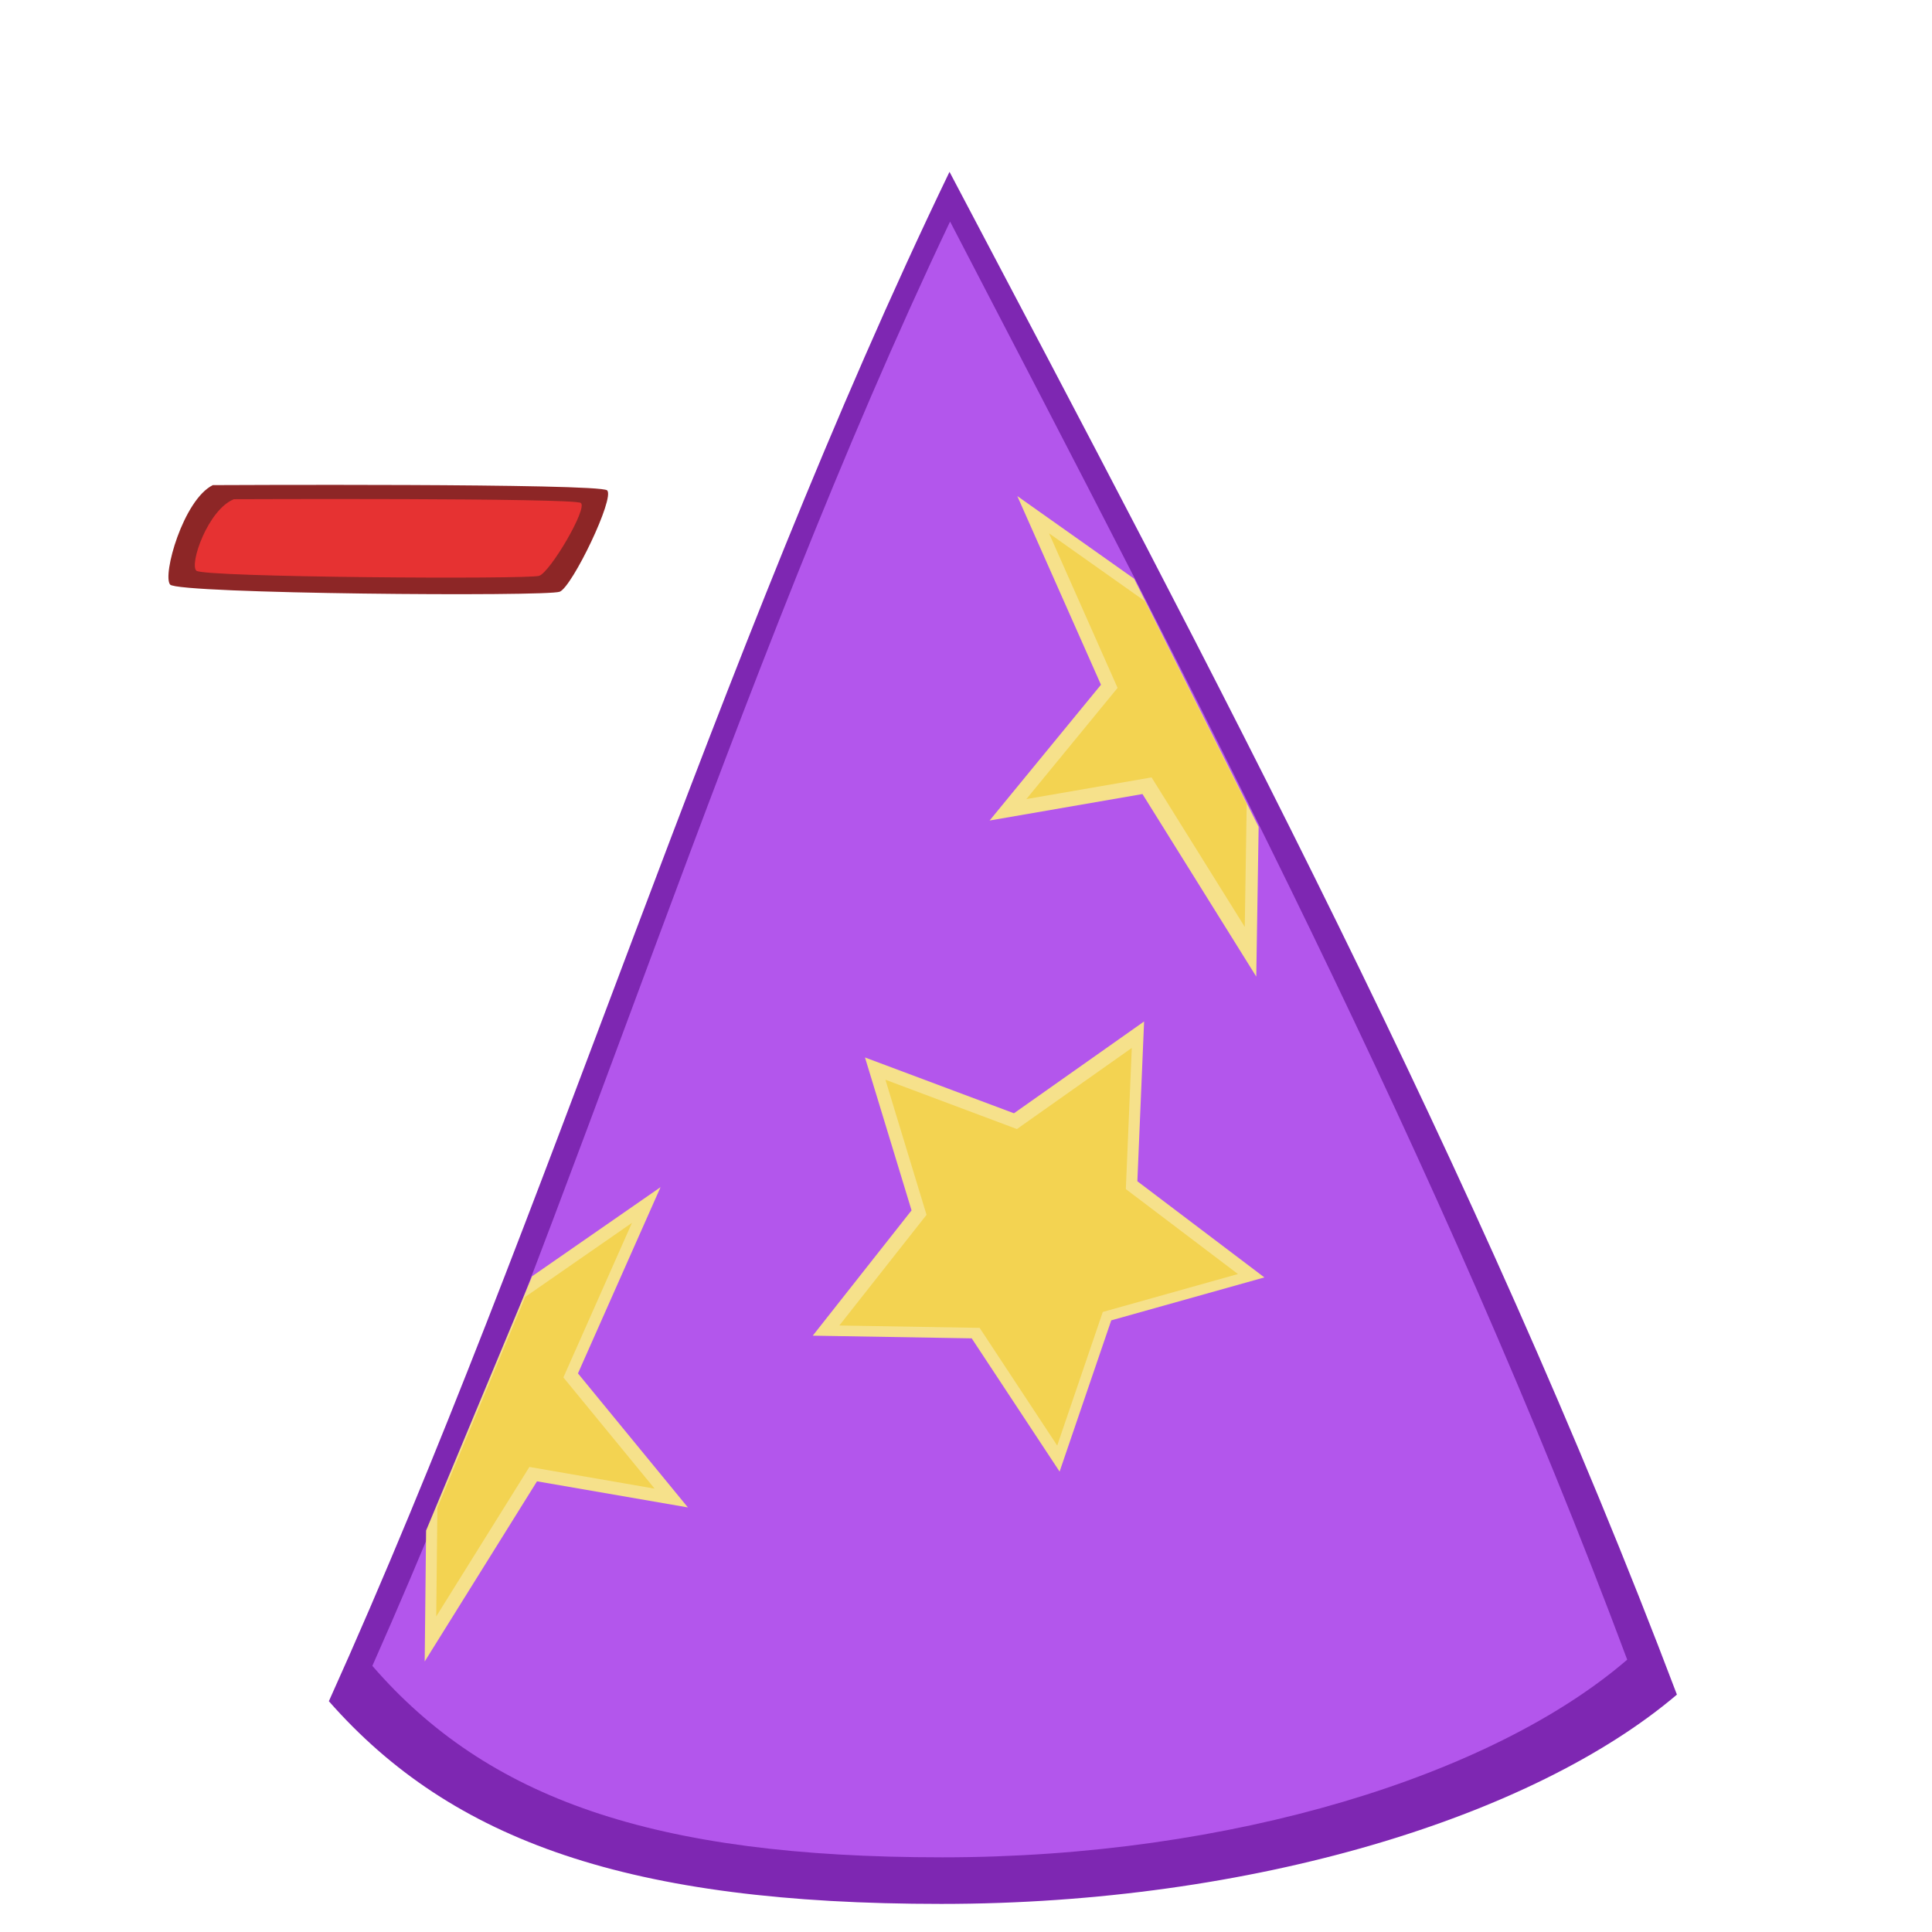 <!--Created with Inkscape (http://www.inkscape.org/)--><svg xmlns:dc="http://purl.org/dc/elements/1.1/" xmlns:cc="http://creativecommons.org/ns#" xmlns:rdf="http://www.w3.org/1999/02/22-rdf-syntax-ns#" xmlns="http://www.w3.org/2000/svg" xmlns:sodipodi="http://sodipodi.sourceforge.net/DTD/sodipodi-0.dtd" xmlns:inkscape="http://www.inkscape.org/namespaces/inkscape" width="100" height="100" sodipodi:version="0.32" inkscape:version="0.91 r13725" version="1.0" sodipodi:docname="magic-hat-minus.svg"><sodipodi:namedview pagecolor="#ffffff" bordercolor="#666666" borderopacity="1.0" inkscape:pageopacity="0.0" inkscape:pageshadow="2" inkscape:zoom="4.3982658" inkscape:cx="14.01852" inkscape:cy="51.700089" inkscape:document-units="px" inkscape:current-layer="layer1" width="100px" height="100px" showguides="true" inkscape:guide-bbox="true" inkscape:window-width="1880" inkscape:window-height="1060" inkscape:window-x="-2" inkscape:window-y="-3" showgrid="false" inkscape:window-maximized="1"><inkscape:grid type="xygrid"/></sodipodi:namedview><g inkscape:label="Calque 1" inkscape:groupmode="layer"><path style="fill:#7e27b2;fill-opacity:1;fill-rule:evenodd;stroke:none;stroke-width:1px;stroke-linecap:butt;stroke-linejoin:miter;stroke-opacity:1" d="M49.146 8.895C37.02 34.037 28.463 62.681 17.022 88.054 23.4 95.312 32.604 98.546 48.72 98.546c16.114 0 30.633-4.507 38.077-10.833-10.333-27.279-23.981-52.886-37.65-78.818z" inkscape:connector-curvature="0" sodipodi:nodetypes="cczcc"/><path style="fill:#b356ec;fill-opacity:1;fill-rule:evenodd;stroke:none;stroke-width:1px;stroke-linecap:butt;stroke-linejoin:miter;stroke-opacity:1" d="M49.176 11.468C37.89 35.212 29.923 62.263 19.273 86.225c5.936 6.855 14.505 9.91 29.506 9.91 15 0 28.515-4.257 35.445-10.231C74.604 60.14 61.9 35.957 49.176 11.468z" inkscape:connector-curvature="0" sodipodi:nodetypes="cczcc"/><path sodipodi:type="star" style="opacity:1;fill:#f6e18b;fill-opacity:1;fill-rule:evenodd;stroke:none;stroke-width:2.5;stroke-linecap:butt;stroke-linejoin:bevel;stroke-miterlimit:4;stroke-dasharray:none;stroke-dashoffset:0;stroke-opacity:1" sodipodi:sides="5" sodipodi:cx="-8.8423195" sodipodi:cy="38.10376" sodipodi:r1="12.642655" sodipodi:r2="6.3213272" sodipodi:arg1="1.4432868" sodipodi:arg2="2.0716053" inkscape:flatsided="false" inkscape:rounded="0" inkscape:randomized="0" d="m-7.235 50.644-4.642-6.995-8.395-.141 5.218-6.577-2.46-8.027 7.868 2.93 6.874-4.82-.356 8.388 6.709 5.048-8.088 2.254z" transform="matrix(.98 0 0 .986 61.935 26.235)"/><path sodipodi:type="star" style="opacity:1;fill:#f3d351;fill-opacity:1;fill-rule:evenodd;stroke:none;stroke-width:2.5;stroke-linecap:butt;stroke-linejoin:bevel;stroke-miterlimit:4;stroke-dasharray:none;stroke-dashoffset:0;stroke-opacity:1" sodipodi:sides="5" sodipodi:cx="-8.8423195" sodipodi:cy="38.10376" sodipodi:r1="12.642655" sodipodi:r2="6.3213272" sodipodi:arg1="1.4432868" sodipodi:arg2="2.0716053" inkscape:flatsided="false" inkscape:rounded="0" inkscape:randomized="0" d="m-7.235 50.644-4.642-6.995-8.395-.141 5.218-6.577-2.46-8.027 7.868 2.93 6.874-4.82-.356 8.388 6.709 5.048-8.088 2.254z" transform="matrix(.865 0 0 .871 60.979 30.712)"/><path style="opacity:1;fill:#f6e18b;fill-opacity:1;fill-rule:evenodd;stroke:none;stroke-width:2.5;stroke-linecap:butt;stroke-linejoin:bevel;stroke-miterlimit:4;stroke-dasharray:none;stroke-dashoffset:0;stroke-opacity:1" d="m52.655 25.676 4.331 9.767-5.764 7.027 7.912-1.37 5.89 9.448.123-7.75-6.444-12.843z" sodipodi:nodetypes="cccccccc" inkscape:connector-curvature="0"/><path style="opacity:1;fill:#f3d351;fill-opacity:1;fill-rule:evenodd;stroke:none;stroke-width:2.5;stroke-linecap:butt;stroke-linejoin:bevel;stroke-miterlimit:4;stroke-dasharray:none;stroke-dashoffset:0;stroke-opacity:1" d="m54.298 27.605 3.548 8-4.721 5.755 6.48-1.122 4.824 7.738.1-6.347-5.277-10.52z" sodipodi:nodetypes="cccccccc" inkscape:connector-curvature="0"/><path inkscape:connector-curvature="0" style="opacity:1;fill:#f6e18b;fill-opacity:1;fill-rule:evenodd;stroke:none;stroke-width:2.5;stroke-linecap:butt;stroke-linejoin:bevel;stroke-miterlimit:4;stroke-dasharray:none;stroke-dashoffset:0;stroke-opacity:1" d="m34.19 61.447-4.275 9.64 5.69 6.937-7.81-1.351-5.813 9.325.072-6.778 5.488-13.161z" sodipodi:nodetypes="cccccccc"/><path inkscape:connector-curvature="0" style="opacity:1;fill:#f3d351;fill-opacity:1;fill-rule:evenodd;stroke:none;stroke-width:2.5;stroke-linecap:butt;stroke-linejoin:bevel;stroke-miterlimit:4;stroke-dasharray:none;stroke-dashoffset:0;stroke-opacity:1" d="m32.709 63.296-3.548 8 4.721 5.755-6.48-1.122-4.823 7.738.06-5.624 4.553-10.92z" sodipodi:nodetypes="cccccccc"/><path style="display:inline;fill:#8d2626;fill-opacity:1;fill-rule:evenodd;stroke:none;stroke-width:1px;stroke-linecap:butt;stroke-linejoin:miter;stroke-opacity:1" d="M11.016 25.11c-1.527.756-2.624 4.664-2.21 5.148.415.483 19.517.632 20.167.369.649-.264 2.867-4.872 2.45-5.247-.417-.375-20.407-.27-20.407-.27z" inkscape:connector-curvature="0" sodipodi:nodetypes="sssss"/><path style="display:inline;fill:#e63232;fill-opacity:1;fill-rule:evenodd;stroke:none;stroke-width:1px;stroke-linecap:butt;stroke-linejoin:miter;stroke-opacity:1" d="M12.106 25.839c-1.344.543-2.31 3.353-1.945 3.7.365.348 17.175.455 17.746.265.572-.19 2.524-3.502 2.156-3.771-.367-.27-17.957-.194-17.957-.194z" inkscape:connector-curvature="0" sodipodi:nodetypes="sssss"/></g></svg>